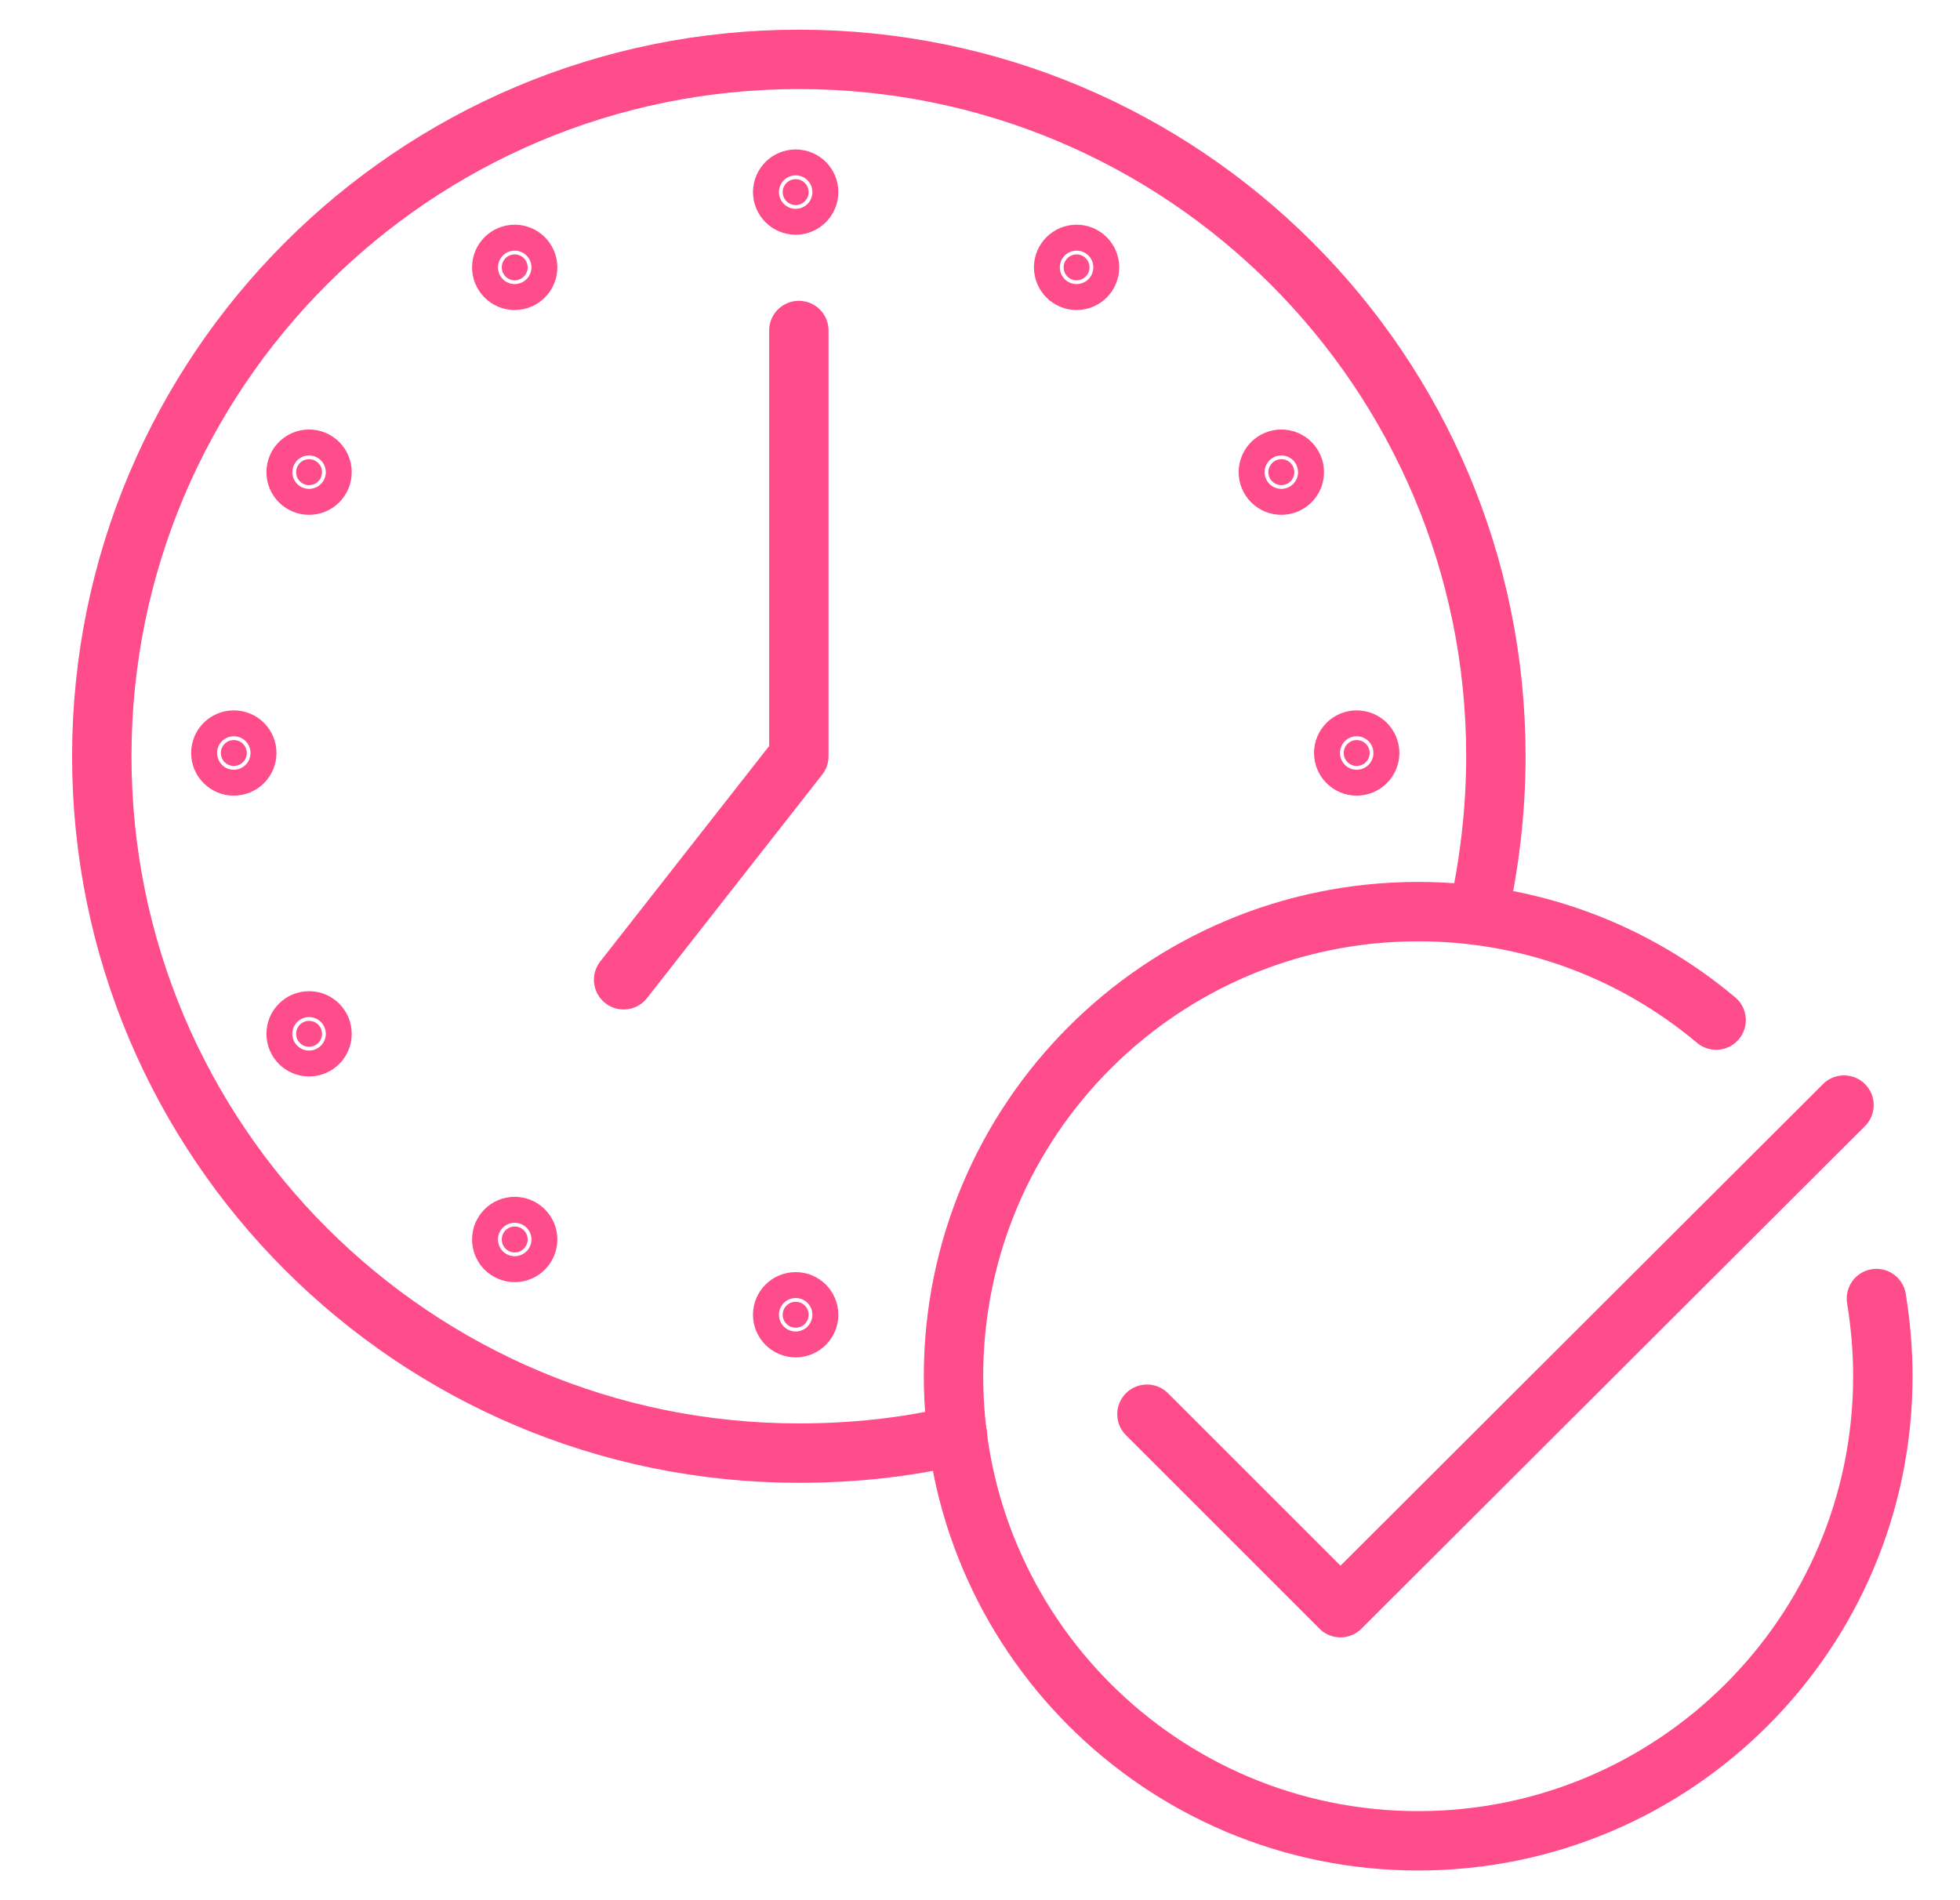 <?xml version="1.0" encoding="utf-8"?>
<svg xmlns="http://www.w3.org/2000/svg" width="33" height="32" viewBox="0 0 33 32" fill="none">
<path d="M19.311 23.816L22.569 27.074L31.047 18.61" stroke="#FF4C8B" stroke-miterlimit="10" stroke-linecap="round" stroke-linejoin="round"/>
<path d="M16.122 24.171C15.263 24.376 14.363 24.471 13.45 24.471C6.976 24.471 1.714 19.224 1.714 12.736C1.714 6.261 6.962 1 13.45 1C19.924 1 25.186 6.247 25.186 12.736C25.186 13.649 25.077 14.548 24.886 15.407" stroke="#FF4C8B" stroke-miterlimit="10" stroke-linecap="round" stroke-linejoin="round"/>
<path d="M31.593 21.868C31.661 22.29 31.701 22.726 31.701 23.176C31.701 27.497 28.198 31 23.878 31C19.557 31 16.054 27.497 16.054 23.176C16.054 18.855 19.557 15.352 23.878 15.352C25.786 15.352 27.531 16.034 28.894 17.179" stroke="#FF4C8B" stroke-miterlimit="10" stroke-linecap="round" stroke-linejoin="round"/>
<path d="M13.45 5.566V12.736L10.5 16.5" stroke="#FF4C8B" stroke-miterlimit="10" stroke-linecap="round" stroke-linejoin="round"/>
<path d="M13.397 3.453C13.517 3.453 13.615 3.355 13.615 3.235C13.615 3.115 13.517 3.017 13.397 3.017C13.276 3.017 13.178 3.115 13.178 3.235C13.178 3.355 13.276 3.453 13.397 3.453Z" fill="#FF4C8B" stroke="#FF4C8B" stroke-miterlimit="10" stroke-linecap="round" stroke-linejoin="round"/>
<path d="M8.666 4.721C8.786 4.721 8.884 4.623 8.884 4.502C8.884 4.382 8.786 4.284 8.666 4.284C8.545 4.284 8.448 4.382 8.448 4.502C8.448 4.623 8.545 4.721 8.666 4.721Z" fill="#FF4C8B" stroke="#FF4C8B" stroke-miterlimit="10" stroke-linecap="round" stroke-linejoin="round"/>
<path d="M5.204 8.17C5.324 8.17 5.422 8.072 5.422 7.952C5.422 7.831 5.324 7.733 5.204 7.733C5.083 7.733 4.986 7.831 4.986 7.952C4.986 8.072 5.083 8.17 5.204 8.17Z" fill="#FF4C8B" stroke="#FF4C8B" stroke-miterlimit="10" stroke-linecap="round" stroke-linejoin="round"/>
<path d="M3.936 12.899C4.057 12.899 4.155 12.801 4.155 12.681C4.155 12.56 4.057 12.463 3.936 12.463C3.816 12.463 3.718 12.56 3.718 12.681C3.718 12.801 3.816 12.899 3.936 12.899Z" fill="#FF4C8B" stroke="#FF4C8B" stroke-miterlimit="10" stroke-linecap="round" stroke-linejoin="round"/>
<path d="M5.204 17.628C5.324 17.628 5.422 17.531 5.422 17.41C5.422 17.29 5.324 17.192 5.204 17.192C5.083 17.192 4.986 17.29 4.986 17.41C4.986 17.531 5.083 17.628 5.204 17.628Z" fill="#FF4C8B" stroke="#FF4C8B" stroke-miterlimit="10" stroke-linecap="round" stroke-linejoin="round"/>
<path d="M8.666 21.092C8.786 21.092 8.884 20.994 8.884 20.873C8.884 20.753 8.786 20.655 8.666 20.655C8.545 20.655 8.448 20.753 8.448 20.873C8.448 20.994 8.545 21.092 8.666 21.092Z" fill="#FF4C8B" stroke="#FF4C8B" stroke-miterlimit="10" stroke-linecap="round" stroke-linejoin="round"/>
<path d="M13.397 22.359C13.517 22.359 13.615 22.261 13.615 22.141C13.615 22.02 13.517 21.923 13.397 21.923C13.276 21.923 13.178 22.02 13.178 22.141C13.178 22.261 13.276 22.359 13.397 22.359Z" fill="#FF4C8B" stroke="#FF4C8B" stroke-miterlimit="10" stroke-linecap="round" stroke-linejoin="round"/>
<path d="M22.842 12.899C22.963 12.899 23.061 12.801 23.061 12.681C23.061 12.56 22.963 12.463 22.842 12.463C22.722 12.463 22.624 12.56 22.624 12.681C22.624 12.801 22.722 12.899 22.842 12.899Z" fill="#FF4C8B" stroke="#FF4C8B" stroke-miterlimit="10" stroke-linecap="round" stroke-linejoin="round"/>
<path d="M21.574 8.17C21.694 8.17 21.792 8.072 21.792 7.952C21.792 7.831 21.694 7.733 21.574 7.733C21.453 7.733 21.355 7.831 21.355 7.952C21.355 8.072 21.453 8.17 21.574 8.17Z" fill="#FF4C8B" stroke="#FF4C8B" stroke-miterlimit="10" stroke-linecap="round" stroke-linejoin="round"/>
<path d="M18.126 4.721C18.246 4.721 18.344 4.623 18.344 4.502C18.344 4.382 18.246 4.284 18.126 4.284C18.006 4.284 17.908 4.382 17.908 4.502C17.908 4.623 18.006 4.721 18.126 4.721Z" fill="#FF4C8B" stroke="#FF4C8B" stroke-miterlimit="10" stroke-linecap="round" stroke-linejoin="round"/>
</svg>